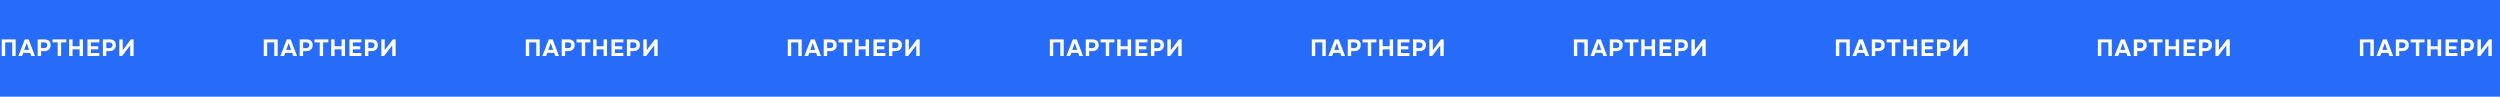 <?xml version="1.0" encoding="UTF-8"?> <svg xmlns="http://www.w3.org/2000/svg" width="2767" height="107" viewBox="0 0 2767 107" fill="none"> <rect width="2767" height="107" fill="#276CF8"></rect> <path d="M17.316 43.592V62H13.546V46.946H5.72V62H1.95V43.592H17.316ZM25.745 58.49L24.419 62H20.311L27.436 43.592H31.7L38.719 62H34.586L33.312 58.49H25.745ZM26.837 55.162H32.194L29.541 47.596L26.837 55.162ZM48.782 43.592C49.891 43.592 50.896 43.713 51.798 43.956C52.699 44.181 53.462 44.554 54.086 45.074C54.727 45.577 55.212 46.244 55.542 47.076C55.888 47.891 56.053 48.896 56.036 50.092C56.018 51.132 55.836 52.059 55.49 52.874C55.143 53.671 54.658 54.347 54.034 54.902C53.427 55.439 52.69 55.855 51.824 56.15C50.974 56.427 50.047 56.566 49.042 56.566H45.48V62H41.71V43.592H48.782ZM48.834 53.238C49.302 53.238 49.744 53.177 50.16 53.056C50.576 52.935 50.94 52.744 51.252 52.484C51.564 52.224 51.815 51.903 52.006 51.522C52.196 51.141 52.3 50.69 52.318 50.17C52.352 48.991 52.04 48.159 51.382 47.674C50.723 47.189 49.865 46.946 48.808 46.946H45.48V53.238H48.834ZM58.094 46.946V43.592H73.408V46.946H67.636V62H63.866V46.946H58.094ZM80.314 51.236H88.088V43.592H91.858V62H88.088V54.59H80.314V62H76.544V43.592H80.314V51.236ZM109.96 43.592V46.946H100.574V51.236H108.764V54.59H100.574V58.672H109.96V62H96.804V43.592H109.96ZM120.963 43.592C122.073 43.592 123.078 43.713 123.979 43.956C124.881 44.181 125.643 44.554 126.267 45.074C126.909 45.577 127.394 46.244 127.723 47.076C128.07 47.891 128.235 48.896 128.217 50.092C128.2 51.132 128.018 52.059 127.671 52.874C127.325 53.671 126.839 54.347 126.215 54.902C125.609 55.439 124.872 55.855 124.005 56.15C123.156 56.427 122.229 56.566 121.223 56.566H117.661V62H113.891V43.592H120.963ZM121.015 53.238C121.483 53.238 121.925 53.177 122.341 53.056C122.757 52.935 123.121 52.744 123.433 52.484C123.745 52.224 123.997 51.903 124.187 51.522C124.378 51.141 124.482 50.69 124.499 50.17C124.534 48.991 124.222 48.159 123.563 47.674C122.905 47.189 122.047 46.946 120.989 46.946H117.661V53.238H121.015ZM135.84 55.474L144.836 43.592H147.878V62H144.108V50.222L135.112 62H132.07V43.592H135.84V55.474Z" fill="white"></path> <path d="M307.316 43.592V62H303.546V46.946H295.72V62H291.95V43.592H307.316ZM315.745 58.49L314.419 62H310.311L317.435 43.592H321.699L328.719 62H324.585L323.311 58.49H315.745ZM316.837 55.162H322.193L319.541 47.596L316.837 55.162ZM338.782 43.592C339.891 43.592 340.896 43.713 341.798 43.956C342.699 44.181 343.462 44.554 344.086 45.074C344.727 45.577 345.212 46.244 345.542 47.076C345.888 47.891 346.053 48.896 346.036 50.092C346.018 51.132 345.836 52.059 345.49 52.874C345.143 53.671 344.658 54.347 344.034 54.902C343.427 55.439 342.69 55.855 341.824 56.15C340.974 56.427 340.047 56.566 339.042 56.566H335.48V62H331.71V43.592H338.782ZM338.834 53.238C339.302 53.238 339.744 53.177 340.16 53.056C340.576 52.935 340.94 52.744 341.252 52.484C341.564 52.224 341.815 51.903 342.006 51.522C342.196 51.141 342.3 50.69 342.318 50.17C342.352 48.991 342.04 48.159 341.382 47.674C340.723 47.189 339.865 46.946 338.808 46.946H335.48V53.238H338.834ZM348.094 46.946V43.592H363.408V46.946H357.636V62H353.866V46.946H348.094ZM370.314 51.236H378.088V43.592H381.858V62H378.088V54.59H370.314V62H366.544V43.592H370.314V51.236ZM399.96 43.592V46.946H390.574V51.236H398.764V54.59H390.574V58.672H399.96V62H386.804V43.592H399.96ZM410.963 43.592C412.073 43.592 413.078 43.713 413.979 43.956C414.881 44.181 415.643 44.554 416.267 45.074C416.909 45.577 417.394 46.244 417.723 47.076C418.07 47.891 418.235 48.896 418.217 50.092C418.2 51.132 418.018 52.059 417.671 52.874C417.325 53.671 416.839 54.347 416.215 54.902C415.609 55.439 414.872 55.855 414.005 56.15C413.156 56.427 412.229 56.566 411.223 56.566H407.661V62H403.891V43.592H410.963ZM411.015 53.238C411.483 53.238 411.925 53.177 412.341 53.056C412.757 52.935 413.121 52.744 413.433 52.484C413.745 52.224 413.997 51.903 414.187 51.522C414.378 51.141 414.482 50.69 414.499 50.17C414.534 48.991 414.222 48.159 413.563 47.674C412.905 47.189 412.047 46.946 410.989 46.946H407.661V53.238H411.015ZM425.84 55.474L434.836 43.592H437.878V62H434.108V50.222L425.112 62H422.07V43.592H425.84V55.474Z" fill="white"></path> <path d="M597.316 43.592V62H593.546V46.946H585.72V62H581.95V43.592H597.316ZM605.745 58.49L604.419 62H600.311L607.435 43.592H611.699L618.719 62H614.585L613.311 58.49H605.745ZM606.837 55.162H612.193L609.541 47.596L606.837 55.162ZM628.782 43.592C629.891 43.592 630.896 43.713 631.798 43.956C632.699 44.181 633.462 44.554 634.086 45.074C634.727 45.577 635.212 46.244 635.542 47.076C635.888 47.891 636.053 48.896 636.036 50.092C636.018 51.132 635.836 52.059 635.49 52.874C635.143 53.671 634.658 54.347 634.034 54.902C633.427 55.439 632.69 55.855 631.824 56.15C630.974 56.427 630.047 56.566 629.042 56.566H625.48V62H621.71V43.592H628.782ZM628.834 53.238C629.302 53.238 629.744 53.177 630.16 53.056C630.576 52.935 630.94 52.744 631.252 52.484C631.564 52.224 631.815 51.903 632.006 51.522C632.196 51.141 632.3 50.69 632.318 50.17C632.352 48.991 632.04 48.159 631.382 47.674C630.723 47.189 629.865 46.946 628.808 46.946H625.48V53.238H628.834ZM638.094 46.946V43.592H653.408V46.946H647.636V62H643.866V46.946H638.094ZM660.314 51.236H668.088V43.592H671.858V62H668.088V54.59H660.314V62H656.544V43.592H660.314V51.236ZM689.96 43.592V46.946H680.574V51.236H688.764V54.59H680.574V58.672H689.96V62H676.804V43.592H689.96ZM700.963 43.592C702.073 43.592 703.078 43.713 703.979 43.956C704.881 44.181 705.643 44.554 706.267 45.074C706.909 45.577 707.394 46.244 707.723 47.076C708.07 47.891 708.235 48.896 708.217 50.092C708.2 51.132 708.018 52.059 707.671 52.874C707.325 53.671 706.839 54.347 706.215 54.902C705.609 55.439 704.872 55.855 704.005 56.15C703.156 56.427 702.229 56.566 701.223 56.566H697.661V62H693.891V43.592H700.963ZM701.015 53.238C701.483 53.238 701.925 53.177 702.341 53.056C702.757 52.935 703.121 52.744 703.433 52.484C703.745 52.224 703.997 51.903 704.187 51.522C704.378 51.141 704.482 50.69 704.499 50.17C704.534 48.991 704.222 48.159 703.563 47.674C702.905 47.189 702.047 46.946 700.989 46.946H697.661V53.238H701.015ZM715.84 55.474L724.836 43.592H727.878V62H724.108V50.222L715.112 62H712.07V43.592H715.84V55.474Z" fill="white"></path> <path d="M887.316 43.592V62H883.546V46.946H875.72V62H871.95V43.592H887.316ZM895.745 58.49L894.419 62H890.311L897.435 43.592H901.699L908.719 62H904.585L903.311 58.49H895.745ZM896.837 55.162H902.193L899.541 47.596L896.837 55.162ZM918.782 43.592C919.891 43.592 920.896 43.713 921.798 43.956C922.699 44.181 923.462 44.554 924.086 45.074C924.727 45.577 925.212 46.244 925.542 47.076C925.888 47.891 926.053 48.896 926.036 50.092C926.018 51.132 925.836 52.059 925.49 52.874C925.143 53.671 924.658 54.347 924.034 54.902C923.427 55.439 922.69 55.855 921.824 56.15C920.974 56.427 920.047 56.566 919.042 56.566H915.48V62H911.71V43.592H918.782ZM918.834 53.238C919.302 53.238 919.744 53.177 920.16 53.056C920.576 52.935 920.94 52.744 921.252 52.484C921.564 52.224 921.815 51.903 922.006 51.522C922.196 51.141 922.3 50.69 922.318 50.17C922.352 48.991 922.04 48.159 921.382 47.674C920.723 47.189 919.865 46.946 918.808 46.946H915.48V53.238H918.834ZM928.094 46.946V43.592H943.408V46.946H937.636V62H933.866V46.946H928.094ZM950.314 51.236H958.088V43.592H961.858V62H958.088V54.59H950.314V62H946.544V43.592H950.314V51.236ZM979.96 43.592V46.946H970.574V51.236H978.764V54.59H970.574V58.672H979.96V62H966.804V43.592H979.96ZM990.963 43.592C992.073 43.592 993.078 43.713 993.979 43.956C994.881 44.181 995.643 44.554 996.267 45.074C996.909 45.577 997.394 46.244 997.723 47.076C998.07 47.891 998.235 48.896 998.217 50.092C998.2 51.132 998.018 52.059 997.671 52.874C997.325 53.671 996.839 54.347 996.215 54.902C995.609 55.439 994.872 55.855 994.005 56.15C993.156 56.427 992.229 56.566 991.223 56.566H987.661V62H983.891V43.592H990.963ZM991.015 53.238C991.483 53.238 991.925 53.177 992.341 53.056C992.757 52.935 993.121 52.744 993.433 52.484C993.745 52.224 993.997 51.903 994.187 51.522C994.378 51.141 994.482 50.69 994.499 50.17C994.534 48.991 994.222 48.159 993.563 47.674C992.905 47.189 992.047 46.946 990.989 46.946H987.661V53.238H991.015ZM1005.84 55.474L1014.84 43.592H1017.88V62H1014.11V50.222L1005.11 62H1002.07V43.592H1005.84V55.474Z" fill="white"></path> <path d="M1177.32 43.592V62H1173.55V46.946H1165.72V62H1161.95V43.592H1177.32ZM1185.75 58.49L1184.42 62H1180.31L1187.44 43.592H1191.7L1198.72 62H1194.59L1193.31 58.49H1185.75ZM1186.84 55.162H1192.19L1189.54 47.596L1186.84 55.162ZM1208.78 43.592C1209.89 43.592 1210.9 43.713 1211.8 43.956C1212.7 44.181 1213.46 44.554 1214.09 45.074C1214.73 45.577 1215.21 46.244 1215.54 47.076C1215.89 47.891 1216.05 48.896 1216.04 50.092C1216.02 51.132 1215.84 52.059 1215.49 52.874C1215.14 53.671 1214.66 54.347 1214.03 54.902C1213.43 55.439 1212.69 55.855 1211.82 56.15C1210.97 56.427 1210.05 56.566 1209.04 56.566H1205.48V62H1201.71V43.592H1208.78ZM1208.83 53.238C1209.3 53.238 1209.74 53.177 1210.16 53.056C1210.58 52.935 1210.94 52.744 1211.25 52.484C1211.56 52.224 1211.82 51.903 1212.01 51.522C1212.2 51.141 1212.3 50.69 1212.32 50.17C1212.35 48.991 1212.04 48.159 1211.38 47.674C1210.72 47.189 1209.87 46.946 1208.81 46.946H1205.48V53.238H1208.83ZM1218.09 46.946V43.592H1233.41V46.946H1227.64V62H1223.87V46.946H1218.09ZM1240.31 51.236H1248.09V43.592H1251.86V62H1248.09V54.59H1240.31V62H1236.54V43.592H1240.31V51.236ZM1269.96 43.592V46.946H1260.57V51.236H1268.76V54.59H1260.57V58.672H1269.96V62H1256.8V43.592H1269.96ZM1280.96 43.592C1282.07 43.592 1283.08 43.713 1283.98 43.956C1284.88 44.181 1285.64 44.554 1286.27 45.074C1286.91 45.577 1287.39 46.244 1287.72 47.076C1288.07 47.891 1288.23 48.896 1288.22 50.092C1288.2 51.132 1288.02 52.059 1287.67 52.874C1287.32 53.671 1286.84 54.347 1286.22 54.902C1285.61 55.439 1284.87 55.855 1284.01 56.15C1283.16 56.427 1282.23 56.566 1281.22 56.566H1277.66V62H1273.89V43.592H1280.96ZM1281.02 53.238C1281.48 53.238 1281.93 53.177 1282.34 53.056C1282.76 52.935 1283.12 52.744 1283.43 52.484C1283.75 52.224 1284 51.903 1284.19 51.522C1284.38 51.141 1284.48 50.69 1284.5 50.17C1284.53 48.991 1284.22 48.159 1283.56 47.674C1282.9 47.189 1282.05 46.946 1280.99 46.946H1277.66V53.238H1281.02ZM1295.84 55.474L1304.84 43.592H1307.88V62H1304.11V50.222L1295.11 62H1292.07V43.592H1295.84V55.474Z" fill="white"></path> <path d="M1467.32 43.592V62H1463.55V46.946H1455.72V62H1451.95V43.592H1467.32ZM1475.75 58.49L1474.42 62H1470.31L1477.44 43.592H1481.7L1488.72 62H1484.59L1483.31 58.49H1475.75ZM1476.84 55.162H1482.19L1479.54 47.596L1476.84 55.162ZM1498.78 43.592C1499.89 43.592 1500.9 43.713 1501.8 43.956C1502.7 44.181 1503.46 44.554 1504.09 45.074C1504.73 45.577 1505.21 46.244 1505.54 47.076C1505.89 47.891 1506.05 48.896 1506.04 50.092C1506.02 51.132 1505.84 52.059 1505.49 52.874C1505.14 53.671 1504.66 54.347 1504.03 54.902C1503.43 55.439 1502.69 55.855 1501.82 56.15C1500.97 56.427 1500.05 56.566 1499.04 56.566H1495.48V62H1491.71V43.592H1498.78ZM1498.83 53.238C1499.3 53.238 1499.74 53.177 1500.16 53.056C1500.58 52.935 1500.94 52.744 1501.25 52.484C1501.56 52.224 1501.82 51.903 1502.01 51.522C1502.2 51.141 1502.3 50.69 1502.32 50.17C1502.35 48.991 1502.04 48.159 1501.38 47.674C1500.72 47.189 1499.87 46.946 1498.81 46.946H1495.48V53.238H1498.83ZM1508.09 46.946V43.592H1523.41V46.946H1517.64V62H1513.87V46.946H1508.09ZM1530.31 51.236H1538.09V43.592H1541.86V62H1538.09V54.59H1530.31V62H1526.54V43.592H1530.31V51.236ZM1559.96 43.592V46.946H1550.57V51.236H1558.76V54.59H1550.57V58.672H1559.96V62H1546.8V43.592H1559.96ZM1570.96 43.592C1572.07 43.592 1573.08 43.713 1573.98 43.956C1574.88 44.181 1575.64 44.554 1576.27 45.074C1576.91 45.577 1577.39 46.244 1577.72 47.076C1578.07 47.891 1578.23 48.896 1578.22 50.092C1578.2 51.132 1578.02 52.059 1577.67 52.874C1577.32 53.671 1576.84 54.347 1576.22 54.902C1575.61 55.439 1574.87 55.855 1574.01 56.15C1573.16 56.427 1572.23 56.566 1571.22 56.566H1567.66V62H1563.89V43.592H1570.96ZM1571.02 53.238C1571.48 53.238 1571.93 53.177 1572.34 53.056C1572.76 52.935 1573.12 52.744 1573.43 52.484C1573.75 52.224 1574 51.903 1574.19 51.522C1574.38 51.141 1574.48 50.69 1574.5 50.17C1574.53 48.991 1574.22 48.159 1573.56 47.674C1572.9 47.189 1572.05 46.946 1570.99 46.946H1567.66V53.238H1571.02ZM1585.84 55.474L1594.84 43.592H1597.88V62H1594.11V50.222L1585.11 62H1582.07V43.592H1585.84V55.474Z" fill="white"></path> <path d="M1757.32 43.592V62H1753.55V46.946H1745.72V62H1741.95V43.592H1757.32ZM1765.75 58.49L1764.42 62H1760.31L1767.44 43.592H1771.7L1778.72 62H1774.59L1773.31 58.49H1765.75ZM1766.84 55.162H1772.19L1769.54 47.596L1766.84 55.162ZM1788.78 43.592C1789.89 43.592 1790.9 43.713 1791.8 43.956C1792.7 44.181 1793.46 44.554 1794.09 45.074C1794.73 45.577 1795.21 46.244 1795.54 47.076C1795.89 47.891 1796.05 48.896 1796.04 50.092C1796.02 51.132 1795.84 52.059 1795.49 52.874C1795.14 53.671 1794.66 54.347 1794.03 54.902C1793.43 55.439 1792.69 55.855 1791.82 56.15C1790.97 56.427 1790.05 56.566 1789.04 56.566H1785.48V62H1781.71V43.592H1788.78ZM1788.83 53.238C1789.3 53.238 1789.74 53.177 1790.16 53.056C1790.58 52.935 1790.94 52.744 1791.25 52.484C1791.56 52.224 1791.82 51.903 1792.01 51.522C1792.2 51.141 1792.3 50.69 1792.32 50.17C1792.35 48.991 1792.04 48.159 1791.38 47.674C1790.72 47.189 1789.87 46.946 1788.81 46.946H1785.48V53.238H1788.83ZM1798.09 46.946V43.592H1813.41V46.946H1807.64V62H1803.87V46.946H1798.09ZM1820.31 51.236H1828.09V43.592H1831.86V62H1828.09V54.59H1820.31V62H1816.54V43.592H1820.31V51.236ZM1849.96 43.592V46.946H1840.57V51.236H1848.76V54.59H1840.57V58.672H1849.96V62H1836.8V43.592H1849.96ZM1860.96 43.592C1862.07 43.592 1863.08 43.713 1863.98 43.956C1864.88 44.181 1865.64 44.554 1866.27 45.074C1866.91 45.577 1867.39 46.244 1867.72 47.076C1868.07 47.891 1868.23 48.896 1868.22 50.092C1868.2 51.132 1868.02 52.059 1867.67 52.874C1867.32 53.671 1866.84 54.347 1866.22 54.902C1865.61 55.439 1864.87 55.855 1864.01 56.15C1863.16 56.427 1862.23 56.566 1861.22 56.566H1857.66V62H1853.89V43.592H1860.96ZM1861.02 53.238C1861.48 53.238 1861.93 53.177 1862.34 53.056C1862.76 52.935 1863.12 52.744 1863.43 52.484C1863.75 52.224 1864 51.903 1864.19 51.522C1864.38 51.141 1864.48 50.69 1864.5 50.17C1864.53 48.991 1864.22 48.159 1863.56 47.674C1862.9 47.189 1862.05 46.946 1860.99 46.946H1857.66V53.238H1861.02ZM1875.84 55.474L1884.84 43.592H1887.88V62H1884.11V50.222L1875.11 62H1872.07V43.592H1875.84V55.474Z" fill="white"></path> <path d="M2047.32 43.592V62H2043.55V46.946H2035.72V62H2031.95V43.592H2047.32ZM2055.75 58.49L2054.42 62H2050.31L2057.44 43.592H2061.7L2068.72 62H2064.59L2063.31 58.49H2055.75ZM2056.84 55.162H2062.19L2059.54 47.596L2056.84 55.162ZM2078.78 43.592C2079.89 43.592 2080.9 43.713 2081.8 43.956C2082.7 44.181 2083.46 44.554 2084.09 45.074C2084.73 45.577 2085.21 46.244 2085.54 47.076C2085.89 47.891 2086.05 48.896 2086.04 50.092C2086.02 51.132 2085.84 52.059 2085.49 52.874C2085.14 53.671 2084.66 54.347 2084.03 54.902C2083.43 55.439 2082.69 55.855 2081.82 56.15C2080.97 56.427 2080.05 56.566 2079.04 56.566H2075.48V62H2071.71V43.592H2078.78ZM2078.83 53.238C2079.3 53.238 2079.74 53.177 2080.16 53.056C2080.58 52.935 2080.94 52.744 2081.25 52.484C2081.56 52.224 2081.82 51.903 2082.01 51.522C2082.2 51.141 2082.3 50.69 2082.32 50.17C2082.35 48.991 2082.04 48.159 2081.38 47.674C2080.72 47.189 2079.87 46.946 2078.81 46.946H2075.48V53.238H2078.83ZM2088.09 46.946V43.592H2103.41V46.946H2097.64V62H2093.87V46.946H2088.09ZM2110.31 51.236H2118.09V43.592H2121.86V62H2118.09V54.59H2110.31V62H2106.54V43.592H2110.31V51.236ZM2139.96 43.592V46.946H2130.57V51.236H2138.76V54.59H2130.57V58.672H2139.96V62H2126.8V43.592H2139.96ZM2150.96 43.592C2152.07 43.592 2153.08 43.713 2153.98 43.956C2154.88 44.181 2155.64 44.554 2156.27 45.074C2156.91 45.577 2157.39 46.244 2157.72 47.076C2158.07 47.891 2158.23 48.896 2158.22 50.092C2158.2 51.132 2158.02 52.059 2157.67 52.874C2157.32 53.671 2156.84 54.347 2156.22 54.902C2155.61 55.439 2154.87 55.855 2154.01 56.15C2153.16 56.427 2152.23 56.566 2151.22 56.566H2147.66V62H2143.89V43.592H2150.96ZM2151.02 53.238C2151.48 53.238 2151.93 53.177 2152.34 53.056C2152.76 52.935 2153.12 52.744 2153.43 52.484C2153.75 52.224 2154 51.903 2154.19 51.522C2154.38 51.141 2154.48 50.69 2154.5 50.17C2154.53 48.991 2154.22 48.159 2153.56 47.674C2152.9 47.189 2152.05 46.946 2150.99 46.946H2147.66V53.238H2151.02ZM2165.84 55.474L2174.84 43.592H2177.88V62H2174.11V50.222L2165.11 62H2162.07V43.592H2165.84V55.474Z" fill="white"></path> <path d="M2337.32 43.592V62H2333.55V46.946H2325.72V62H2321.95V43.592H2337.32ZM2345.75 58.49L2344.42 62H2340.31L2347.44 43.592H2351.7L2358.72 62H2354.59L2353.31 58.49H2345.75ZM2346.84 55.162H2352.19L2349.54 47.596L2346.84 55.162ZM2368.78 43.592C2369.89 43.592 2370.9 43.713 2371.8 43.956C2372.7 44.181 2373.46 44.554 2374.09 45.074C2374.73 45.577 2375.21 46.244 2375.54 47.076C2375.89 47.891 2376.05 48.896 2376.04 50.092C2376.02 51.132 2375.84 52.059 2375.49 52.874C2375.14 53.671 2374.66 54.347 2374.03 54.902C2373.43 55.439 2372.69 55.855 2371.82 56.15C2370.97 56.427 2370.05 56.566 2369.04 56.566H2365.48V62H2361.71V43.592H2368.78ZM2368.83 53.238C2369.3 53.238 2369.74 53.177 2370.16 53.056C2370.58 52.935 2370.94 52.744 2371.25 52.484C2371.56 52.224 2371.82 51.903 2372.01 51.522C2372.2 51.141 2372.3 50.69 2372.32 50.17C2372.35 48.991 2372.04 48.159 2371.38 47.674C2370.72 47.189 2369.87 46.946 2368.81 46.946H2365.48V53.238H2368.83ZM2378.09 46.946V43.592H2393.41V46.946H2387.64V62H2383.87V46.946H2378.09ZM2400.31 51.236H2408.09V43.592H2411.86V62H2408.09V54.59H2400.31V62H2396.54V43.592H2400.31V51.236ZM2429.96 43.592V46.946H2420.57V51.236H2428.76V54.59H2420.57V58.672H2429.96V62H2416.8V43.592H2429.96ZM2440.96 43.592C2442.07 43.592 2443.08 43.713 2443.98 43.956C2444.88 44.181 2445.64 44.554 2446.27 45.074C2446.91 45.577 2447.39 46.244 2447.72 47.076C2448.07 47.891 2448.23 48.896 2448.22 50.092C2448.2 51.132 2448.02 52.059 2447.67 52.874C2447.32 53.671 2446.84 54.347 2446.22 54.902C2445.61 55.439 2444.87 55.855 2444.01 56.15C2443.16 56.427 2442.23 56.566 2441.22 56.566H2437.66V62H2433.89V43.592H2440.96ZM2441.02 53.238C2441.48 53.238 2441.93 53.177 2442.34 53.056C2442.76 52.935 2443.12 52.744 2443.43 52.484C2443.75 52.224 2444 51.903 2444.19 51.522C2444.38 51.141 2444.48 50.69 2444.5 50.17C2444.53 48.991 2444.22 48.159 2443.56 47.674C2442.9 47.189 2442.05 46.946 2440.99 46.946H2437.66V53.238H2441.02ZM2455.84 55.474L2464.84 43.592H2467.88V62H2464.11V50.222L2455.11 62H2452.07V43.592H2455.84V55.474Z" fill="white"></path> <path d="M2627.32 43.592V62H2623.55V46.946H2615.72V62H2611.95V43.592H2627.32ZM2635.75 58.49L2634.42 62H2630.31L2637.44 43.592H2641.7L2648.72 62H2644.59L2643.31 58.49H2635.75ZM2636.84 55.162H2642.19L2639.54 47.596L2636.84 55.162ZM2658.78 43.592C2659.89 43.592 2660.9 43.713 2661.8 43.956C2662.7 44.181 2663.46 44.554 2664.09 45.074C2664.73 45.577 2665.21 46.244 2665.54 47.076C2665.89 47.891 2666.05 48.896 2666.04 50.092C2666.02 51.132 2665.84 52.059 2665.49 52.874C2665.14 53.671 2664.66 54.347 2664.03 54.902C2663.43 55.439 2662.69 55.855 2661.82 56.15C2660.97 56.427 2660.05 56.566 2659.04 56.566H2655.48V62H2651.71V43.592H2658.78ZM2658.83 53.238C2659.3 53.238 2659.74 53.177 2660.16 53.056C2660.58 52.935 2660.94 52.744 2661.25 52.484C2661.56 52.224 2661.82 51.903 2662.01 51.522C2662.2 51.141 2662.3 50.69 2662.32 50.17C2662.35 48.991 2662.04 48.159 2661.38 47.674C2660.72 47.189 2659.87 46.946 2658.81 46.946H2655.48V53.238H2658.83ZM2668.09 46.946V43.592H2683.41V46.946H2677.64V62H2673.87V46.946H2668.09ZM2690.31 51.236H2698.09V43.592H2701.86V62H2698.09V54.59H2690.31V62H2686.54V43.592H2690.31V51.236ZM2719.96 43.592V46.946H2710.57V51.236H2718.76V54.59H2710.57V58.672H2719.96V62H2706.8V43.592H2719.96ZM2730.96 43.592C2732.07 43.592 2733.08 43.713 2733.98 43.956C2734.88 44.181 2735.64 44.554 2736.27 45.074C2736.91 45.577 2737.39 46.244 2737.72 47.076C2738.07 47.891 2738.23 48.896 2738.22 50.092C2738.2 51.132 2738.02 52.059 2737.67 52.874C2737.32 53.671 2736.84 54.347 2736.22 54.902C2735.61 55.439 2734.87 55.855 2734.01 56.15C2733.16 56.427 2732.23 56.566 2731.22 56.566H2727.66V62H2723.89V43.592H2730.96ZM2731.02 53.238C2731.48 53.238 2731.93 53.177 2732.34 53.056C2732.76 52.935 2733.12 52.744 2733.43 52.484C2733.75 52.224 2734 51.903 2734.19 51.522C2734.38 51.141 2734.48 50.69 2734.5 50.17C2734.53 48.991 2734.22 48.159 2733.56 47.674C2732.9 47.189 2732.05 46.946 2730.99 46.946H2727.66V53.238H2731.02ZM2745.84 55.474L2754.84 43.592H2757.88V62H2754.11V50.222L2745.11 62H2742.07V43.592H2745.84V55.474Z" fill="white"></path> </svg> 